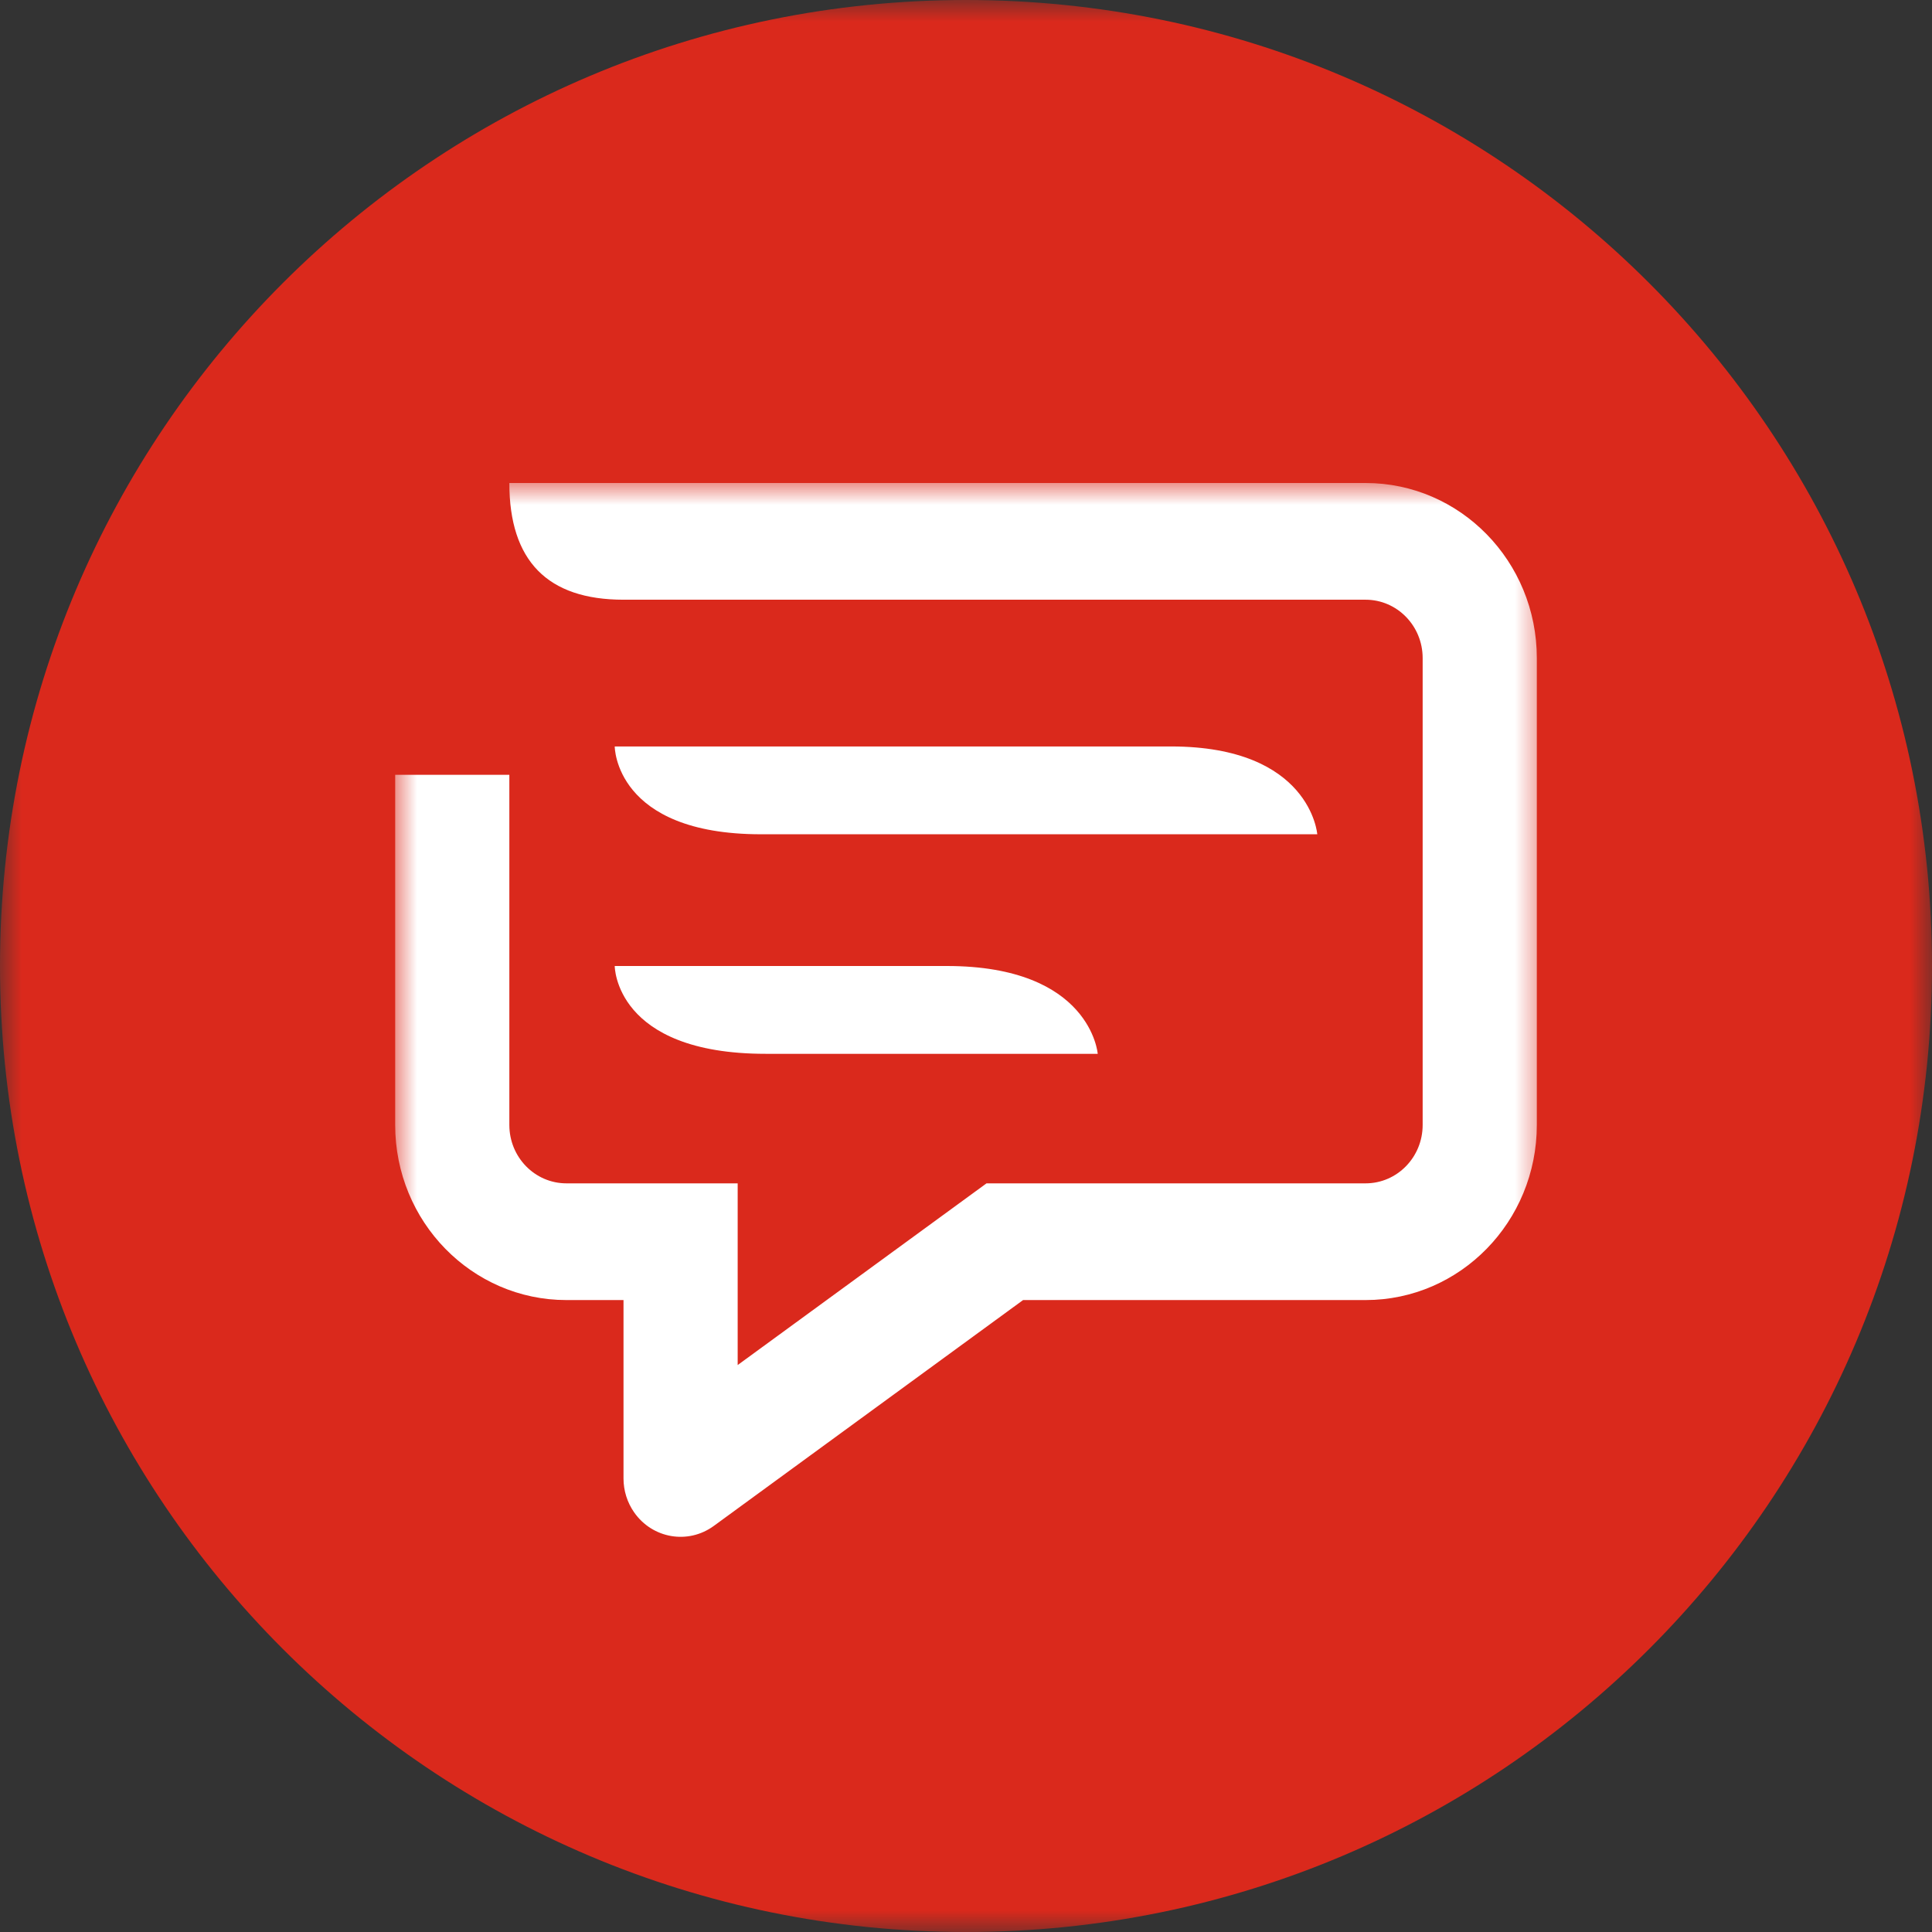 <svg width="44" height="44" viewBox="0 0 44 44" fill="none" xmlns="http://www.w3.org/2000/svg">
<rect x="0" y="0" width="44" height="44" fill="#333333" stroke="none"/>
<g clip-path="url(#clip0_1_2)">
<mask id="mask0_1_2" style="mask-type:luminance" maskUnits="userSpaceOnUse" x="0" y="0" width="44" height="44">
<path d="M44 0H0V44H44V0Z" fill="white"/>
</mask>
<g mask="url(#mask0_1_2)">
<path d="M22 44C34.15 44 44 34.15 44 22C44 9.85 34.15 0 22 0C9.85 0 0 9.85 0 22C0 34.15 9.85 44 22 44Z" fill="#DA291C"/>
<mask id="mask1_1_2" style="mask-type:luminance" maskUnits="userSpaceOnUse" x="9" y="11" width="27" height="26">
<path d="M35.286 11H9V36.571H35.286V11Z" fill="white"/>
</mask>
<g mask="url(#mask1_1_2)">
<path fill-rule="evenodd" clip-rule="evenodd" d="M11.6 11H31.1C33.254 11 35 12.785 35 14.987V25.62C35 27.823 33.254 29.608 31.1 29.608H23.3L16.256 34.752C15.671 35.179 14.86 35.041 14.442 34.443C14.285 34.218 14.2 33.948 14.2 33.671V29.608H12.9C10.746 29.608 9 27.823 9 25.62V17.646H11.6V25.62C11.6 26.355 12.182 26.95 12.9 26.95H16.8V31.088L22.467 26.95H31.1C31.818 26.95 32.4 26.355 32.4 25.62V14.987C32.4 14.253 31.818 13.658 31.1 13.658H14.2C12.467 13.658 11.6 12.772 11.6 11ZM25 24H17.438C14 24 14 22 14 22H21.562C24.845 22 25 24 25 24ZM17.333 19H30C30 19 29.85 17 26.667 17H14C14 17 14 19 17.333 19Z" fill="white"/>
</g>
</g>
</g>
<defs>
<clipPath id="clip0_1_2">
<rect width="44" height="44" fill="white"/>
</clipPath>
</defs>
</svg>
